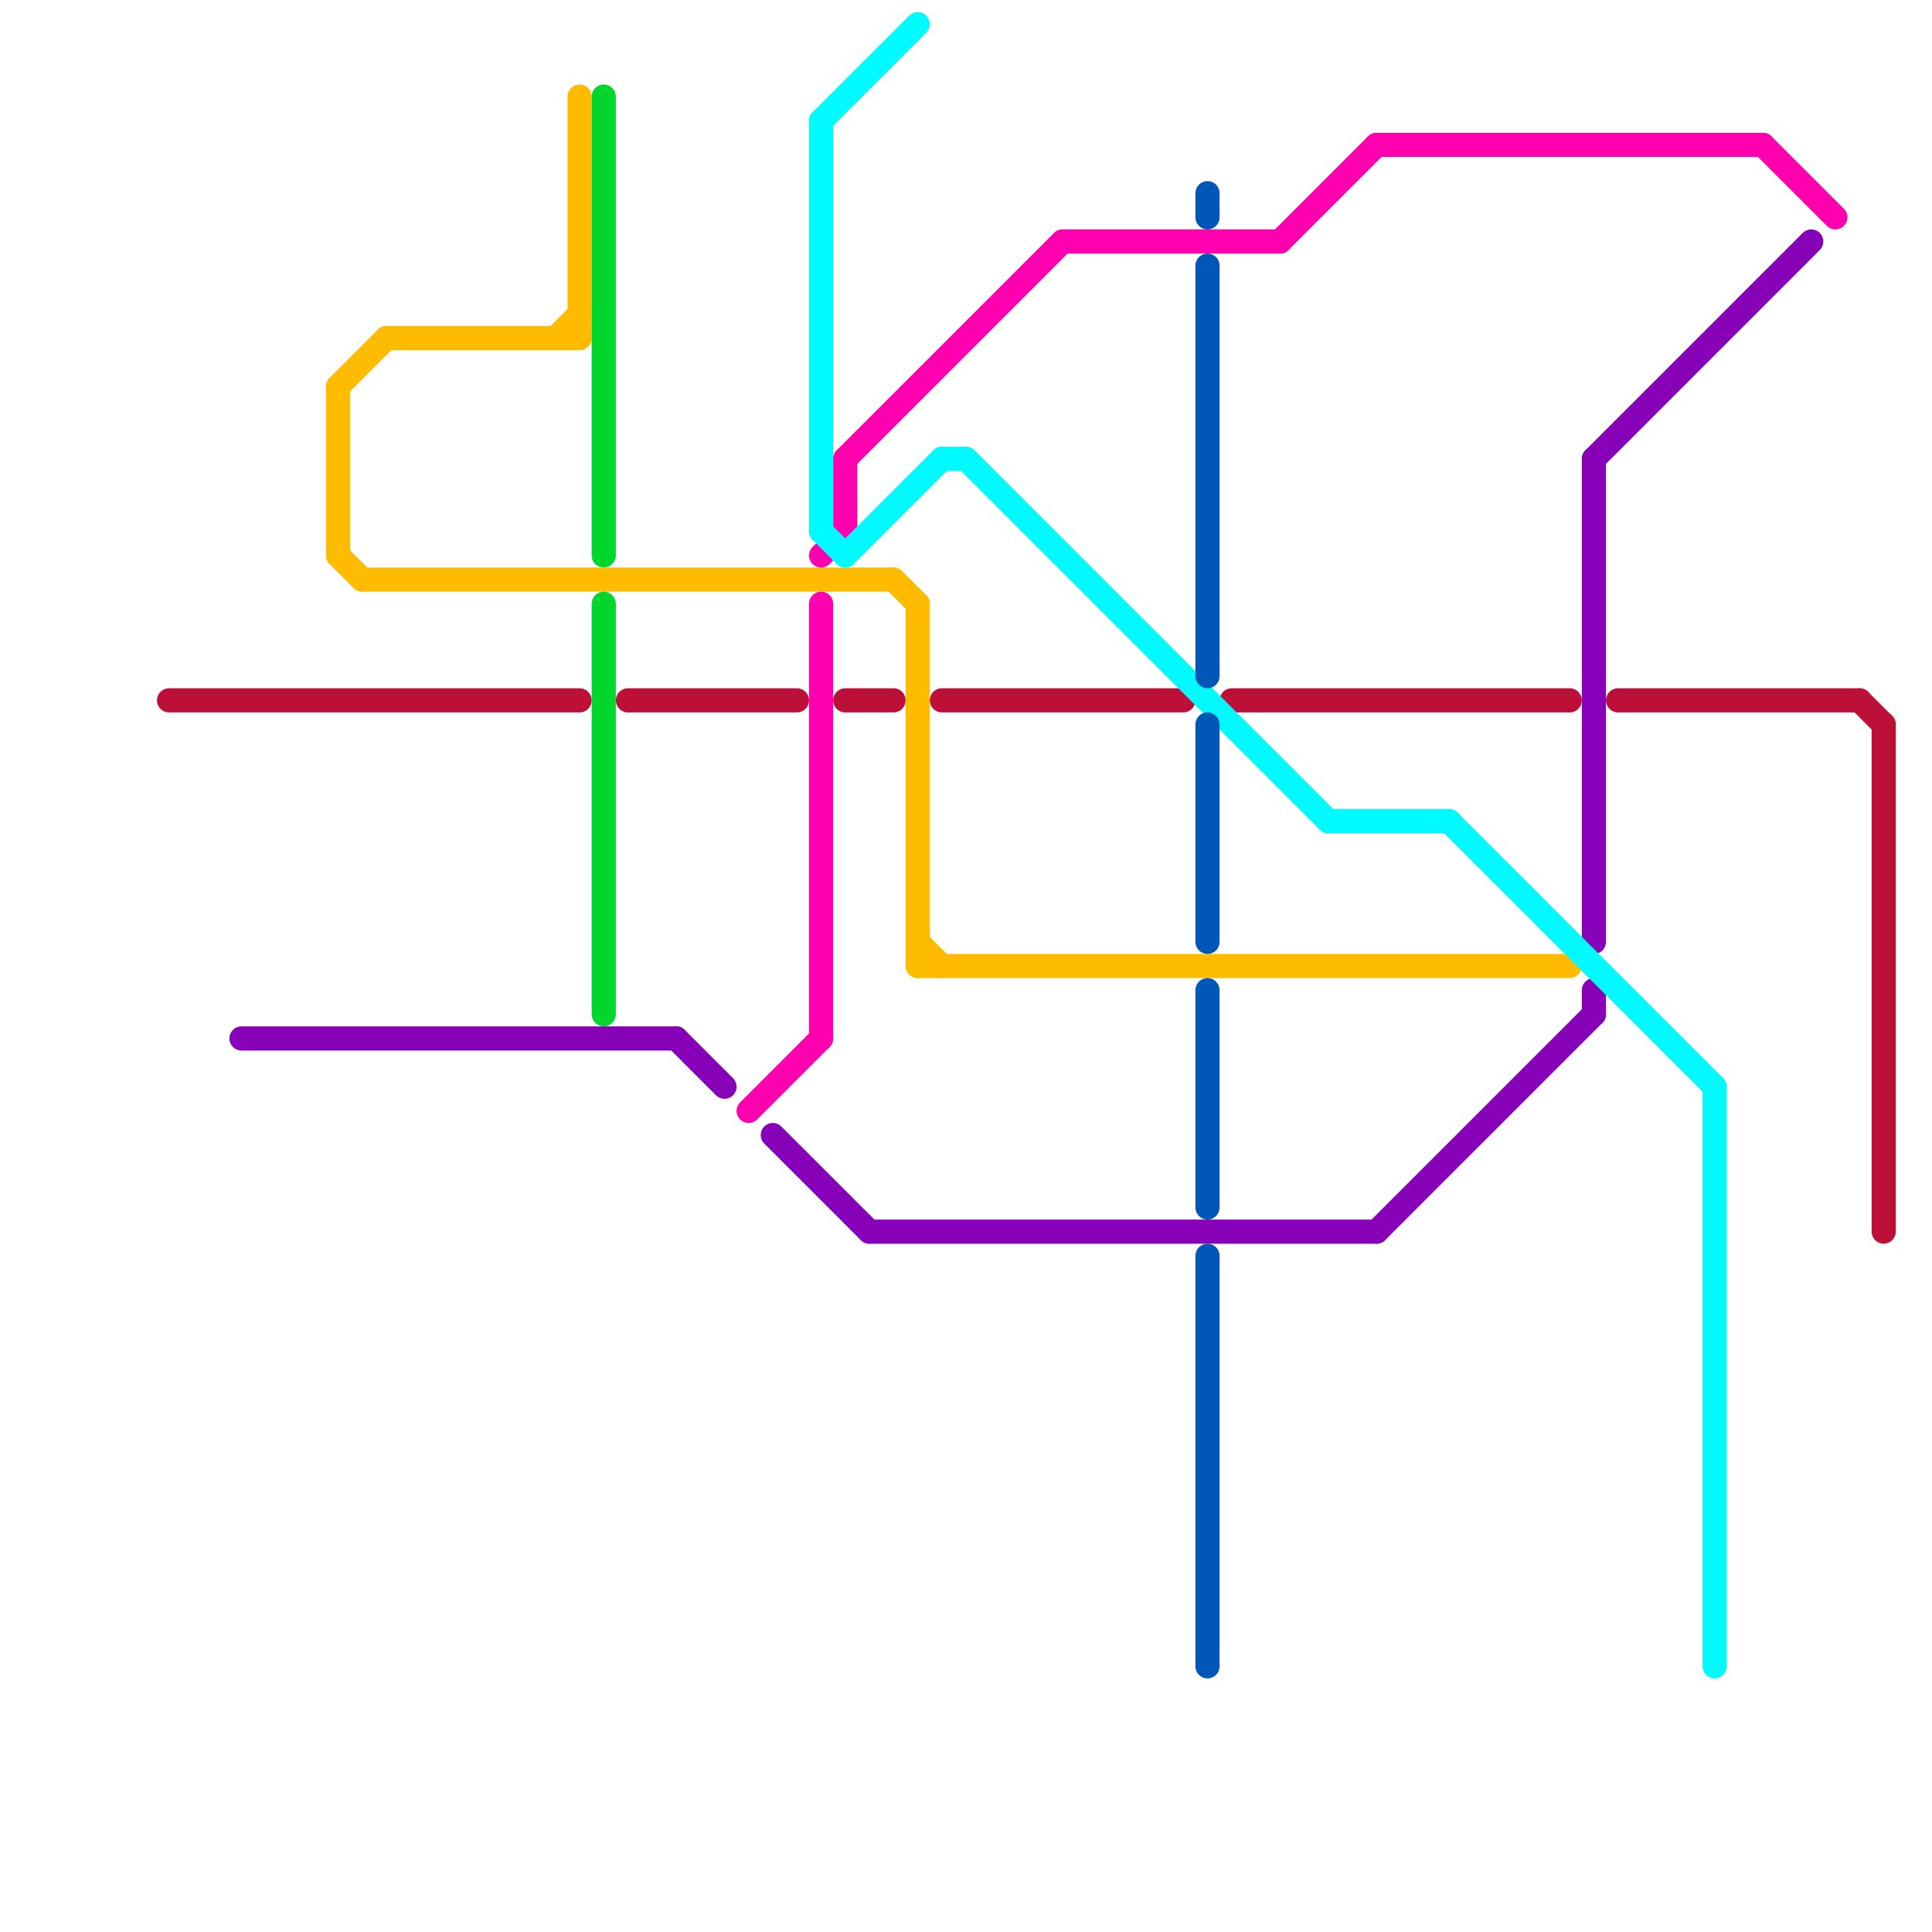 
<svg version="1.1" xmlns="http://www.w3.org/2000/svg" viewBox="0 0 80 80">
<style>text { font: 1px Helvetica; font-weight: 600; white-space: pre; dominant-baseline: central; } line { stroke-width: 1; fill: none; stroke-linecap: round; stroke-linejoin: round; } .c0 { stroke: #bd1038 } .c1 { stroke: #8601b7 } .c2 { stroke: #ffbb00 } .c3 { stroke: #00d62b } .c4 { stroke: #ff00ae } .c5 { stroke: #00fbff } .c6 { stroke: #0057b7 }</style><defs><g id="wm-xf"><circle r="1.2" fill="#000"/><circle r="0.9" fill="#fff"/><circle r="0.6" fill="#000"/><circle r="0.3" fill="#fff"/></g><g id="wm"><circle r="0.6" fill="#000"/><circle r="0.3" fill="#fff"/></g></defs><line class="c0" x1="78" y1="30" x2="78" y2="51"/><line class="c0" x1="39" y1="29" x2="49" y2="29"/><line class="c0" x1="35" y1="29" x2="37" y2="29"/><line class="c0" x1="77" y1="29" x2="78" y2="30"/><line class="c0" x1="26" y1="29" x2="33" y2="29"/><line class="c0" x1="51" y1="29" x2="65" y2="29"/><line class="c0" x1="7" y1="29" x2="24" y2="29"/><line class="c0" x1="67" y1="29" x2="77" y2="29"/><line class="c1" x1="36" y1="51" x2="57" y2="51"/><line class="c1" x1="57" y1="51" x2="66" y2="42"/><line class="c1" x1="28" y1="43" x2="30" y2="45"/><line class="c1" x1="32" y1="47" x2="36" y2="51"/><line class="c1" x1="10" y1="43" x2="28" y2="43"/><line class="c1" x1="66" y1="19" x2="66" y2="39"/><line class="c1" x1="66" y1="19" x2="75" y2="10"/><line class="c1" x1="66" y1="41" x2="66" y2="42"/><line class="c2" x1="15" y1="24" x2="37" y2="24"/><line class="c2" x1="23" y1="14" x2="24" y2="13"/><line class="c2" x1="38" y1="39" x2="39" y2="40"/><line class="c2" x1="14" y1="16" x2="16" y2="14"/><line class="c2" x1="24" y1="4" x2="24" y2="14"/><line class="c2" x1="37" y1="24" x2="38" y2="25"/><line class="c2" x1="38" y1="25" x2="38" y2="40"/><line class="c2" x1="38" y1="40" x2="65" y2="40"/><line class="c2" x1="16" y1="14" x2="24" y2="14"/><line class="c2" x1="14" y1="16" x2="14" y2="23"/><line class="c2" x1="14" y1="23" x2="15" y2="24"/><line class="c3" x1="25" y1="4" x2="25" y2="23"/><line class="c3" x1="25" y1="25" x2="25" y2="42"/><line class="c4" x1="53" y1="10" x2="57" y2="6"/><line class="c4" x1="35" y1="19" x2="44" y2="10"/><line class="c4" x1="44" y1="10" x2="53" y2="10"/><line class="c4" x1="57" y1="6" x2="73" y2="6"/><line class="c4" x1="35" y1="19" x2="35" y2="22"/><line class="c4" x1="73" y1="6" x2="76" y2="9"/><line class="c4" x1="31" y1="46" x2="34" y2="43"/><line class="c4" x1="34" y1="25" x2="34" y2="43"/><line class="c4" x1="34" y1="23" x2="35" y2="22"/><line class="c5" x1="39" y1="19" x2="40" y2="19"/><line class="c5" x1="34" y1="22" x2="35" y2="23"/><line class="c5" x1="60" y1="34" x2="71" y2="45"/><line class="c5" x1="40" y1="19" x2="55" y2="34"/><line class="c5" x1="34" y1="5" x2="38" y2="1"/><line class="c5" x1="35" y1="23" x2="39" y2="19"/><line class="c5" x1="71" y1="45" x2="71" y2="69"/><line class="c5" x1="55" y1="34" x2="60" y2="34"/><line class="c5" x1="34" y1="5" x2="34" y2="22"/><line class="c6" x1="50" y1="52" x2="50" y2="69"/><line class="c6" x1="50" y1="11" x2="50" y2="28"/><line class="c6" x1="50" y1="8" x2="50" y2="9"/><line class="c6" x1="50" y1="41" x2="50" y2="50"/><line class="c6" x1="50" y1="30" x2="50" y2="39"/>
</svg>
